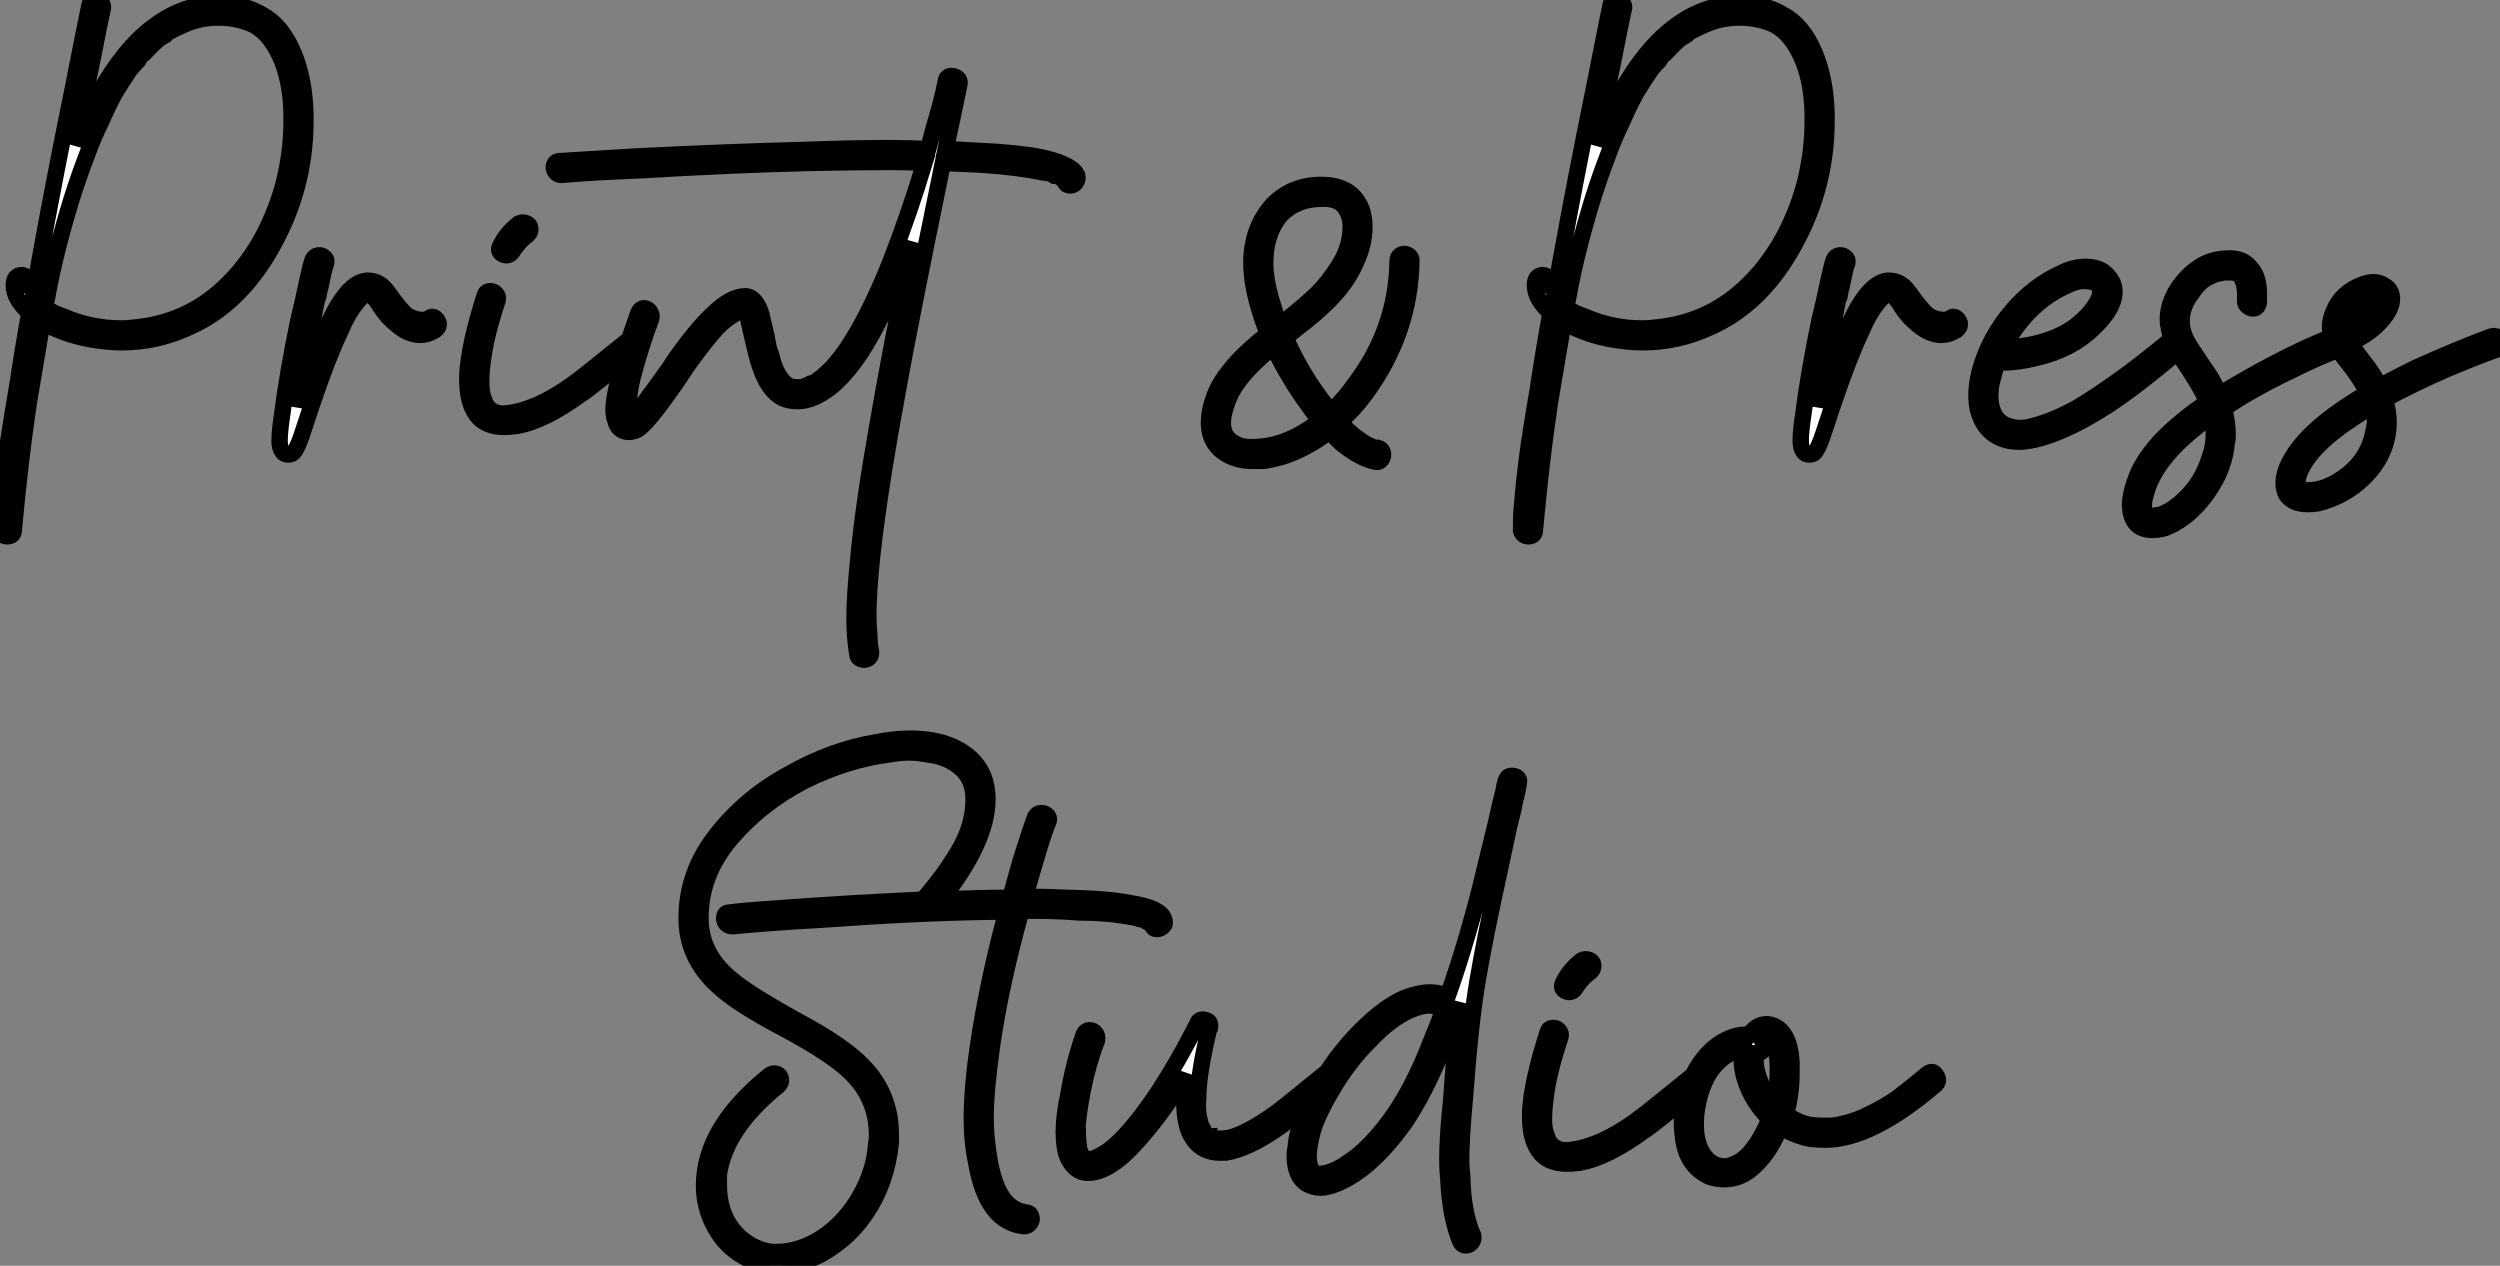<?xml version="1.0" standalone="no"?>
<svg xmlns="http://www.w3.org/2000/svg" viewBox="-1 5.563 152.191 77.057"><rect x="-1" y="5.563" width="152.191" height="77.057" fill="#808080" stroke="none"/><path d="M5.43-26.99L5.43-26.99Q5.49-27.44 5.88-27.38L5.88-27.38Q6.05-27.38 6.16-27.24Q6.27-27.10 6.27-26.94L6.27-26.94Q5.99-25.65 5.60-23.63L5.60-23.63Q5.04-21 4.59-18.54L4.59-18.54Q5.88-21.95 7.56-24.02L7.56-24.02Q8.46-25.14 9.41-25.82L9.41-25.82Q11.20-27.16 13.38-27.16L13.38-27.16Q14.84-27.16 15.96-26.49L15.96-26.49Q17.14-25.87 17.86-24.19L17.86-24.19Q18.54-22.57 18.59-20.50L18.59-20.50Q18.59-20.22 18.59-19.99L18.59-19.99Q18.59-15.74 16.35-11.98L16.35-11.98Q14.45-8.79 11.59-7.50L11.59-7.50Q9.58-6.55 7.39-6.55L7.39-6.55Q6.89-6.55 6.38-6.61L6.38-6.61Q4.20-6.83 2.58-7.78L2.58-7.78Q2.13-5.10 1.74-2.80L1.74-2.80Q1.23 0.62 0.84 4.87L0.84 4.87Q0.84 5.26 0.45 5.26L0.45 5.26Q0.28 5.26 0.17 5.18Q0.06 5.10 0 4.93L0 4.93Q0 4.87 0 4.82L0 4.82Q0 4.65 0 4.42L0 4.42Q0 3.86 0.11 2.80L0.11 2.80Q0.22 1.46 0.50-0.50L0.50-0.50Q0.73-2.02 1.01-3.64L1.01-3.64Q1.40-6.22 1.79-8.34L1.79-8.34Q0.84-9.18 0.84-10.02L0.84-10.02Q0.84-10.64 1.34-10.64L1.34-10.64Q1.74-10.58 1.68-10.19L1.68-10.19Q1.68-10.14 1.68-10.02L1.68-10.02Q1.68-9.97 1.68-9.91L1.68-9.91Q1.68-9.86 1.68-9.86L1.68-9.86Q1.74-9.74 1.79-9.63L1.79-9.63Q1.85-9.58 1.85-9.52L1.85-9.52L1.85-9.58Q1.90-9.46 1.96-9.41L1.96-9.41Q1.96-9.41 2.02-9.35L2.02-9.35Q2.02-9.52 2.07-9.74L2.07-9.74Q2.24-10.53 2.41-11.54L2.41-11.54Q3.30-16.46 4.48-22.23L4.48-22.23Q5.04-25.09 5.43-26.99ZM8.68-24.08L8.68-24.08Q8.62-24.02 8.57-23.97L8.57-23.97Q8.46-23.80 8.40-23.69L8.40-23.69Q8.12-23.41 7.90-23.13L7.90-23.13Q7.45-22.46 7-21.73L7-21.73Q6.55-20.89 6.16-19.99L6.16-19.99Q5.66-18.98 5.26-17.86L5.26-17.86Q4.31-15.40 3.53-12.32L3.53-12.32Q3.14-10.81 2.86-9.24L2.86-9.24Q2.80-8.96 2.74-8.68L2.74-8.68Q3.19-8.34 3.86-8.12L3.86-8.12Q5.54-7.39 7.39-7.39L7.39-7.39Q7.78-7.39 8.23-7.45L8.23-7.45Q11.09-7.73 13.22-9.52L13.22-9.52Q16.07-11.93 17.25-16.13L17.25-16.13Q17.75-18.09 17.75-19.99L17.75-19.99Q17.75-20.22 17.75-20.50L17.75-20.50Q17.70-22.57 17.02-24.02L17.02-24.02Q16.30-25.54 15.18-25.98L15.18-25.98Q14.28-26.32 13.30-26.32Q12.32-26.32 11.42-25.98L11.42-25.98Q10.75-25.70 10.25-25.42L10.25-25.42L10.19-25.37Q10.14-25.31 10.08-25.26L10.08-25.26Q9.86-25.14 9.63-24.98L9.63-24.98Q9.18-24.58 8.79-24.14L8.79-24.14Q8.74-24.08 8.68-24.08ZM19.04-11.59L19.04-11.59Q19.15-11.82 19.38-11.84Q19.60-11.87 19.77-11.70Q19.94-11.54 19.82-11.26L19.82-11.26Q19.71-10.98 19.49-9.86L19.49-9.86Q19.43-9.74 19.43-9.63L19.43-9.63Q19.38-9.46 19.38-9.35L19.38-9.35Q19.26-9.07 19.21-8.74L19.21-8.74Q19.10-8.06 18.93-7.34L18.93-7.34Q18.37-4.48 18.09-2.58L18.09-2.58Q18.14-2.86 18.26-3.14L18.26-3.14Q18.48-3.86 18.65-4.26L18.65-4.26Q19.66-7.22 20.50-8.68L20.50-8.68Q21.45-10.30 22.40-10.30L22.40-10.30Q22.74-10.30 23.04-10.14Q23.35-9.97 23.63-9.58L23.63-9.58Q24.42-8.46 24.81-8.18L24.81-8.18Q25.09-8.01 25.37-7.95L25.37-7.95Q25.82-7.84 26.10-8.01L26.10-8.01Q26.32-8.18 26.52-8.01Q26.71-7.84 26.71-7.64Q26.71-7.45 26.49-7.28L26.49-7.28Q26.04-7 25.59-7L25.59-7Q24.86-7 24.14-7.62L24.14-7.62Q23.58-8.06 23.18-8.68L23.18-8.68Q22.74-9.41 22.46-9.46L22.46-9.46Q22.12-9.52 21.67-8.90L21.67-8.90Q21.17-8.29 20.72-7.22L20.72-7.22Q19.99-5.71 18.98-2.74L18.98-2.74Q18.48-1.23 18.37-0.90L18.37-0.90Q18.09-0.06 17.86 0.17L17.86 0.17Q17.75 0.28 17.53 0.28Q17.30 0.28 17.19 0.11L17.19 0.11Q17.02-0.11 17.02-0.56L17.02-0.56Q17.02-1.12 17.19-2.24L17.19-2.24Q17.47-4.48 18.14-7.78L18.14-7.78Q18.48-9.18 18.70-10.25L18.70-10.25Q18.93-11.31 19.04-11.59ZM38.42-6.83L38.42-6.83Q38.58-7 38.81-6.92Q39.03-6.83 39.06-6.61Q39.09-6.38 38.92-6.22L38.92-6.22Q35.90-3.70 35.34-3.36L35.34-3.36Q33.10-1.74 31.47-1.46L31.47-1.46Q31.02-1.40 30.69-1.40L30.69-1.40Q29.51-1.40 28.98-2.16Q28.45-2.91 28.45-4.26L28.45-4.26Q28.45-4.42 28.45-4.59L28.45-4.59Q28.56-6.44 29.51-9.41L29.51-9.41Q29.57-9.63 29.79-9.66Q30.02-9.69 30.18-9.52Q30.35-9.35 30.30-9.13L30.30-9.13Q29.57-6.94 29.40-5.49L29.40-5.49Q29.29-4.70 29.29-4.14L29.29-4.14Q29.29-3.47 29.46-3.08L29.46-3.08Q29.51-2.91 29.57-2.80L29.57-2.80Q29.57-2.74 29.62-2.69L29.62-2.69Q29.74-2.58 29.79-2.52L29.79-2.52Q29.90-2.41 29.90-2.41L29.90-2.41Q30.13-2.30 30.30-2.24L30.30-2.24Q30.63-2.18 30.97-2.24L30.97-2.24Q32.70-2.46 34.83-3.98L34.83-3.98Q35.39-4.37 38.42-6.83ZM31.25-12.15L31.25-12.15Q31.02-11.76 30.69-11.87L30.69-11.87Q30.24-12.04 30.46-12.43L30.46-12.43Q30.80-13.16 31.58-13.78L31.58-13.78Q31.81-13.89 32.03-13.80Q32.26-13.72 32.28-13.50Q32.31-13.27 32.14-13.10L32.14-13.10Q31.70-12.77 31.42-12.38L31.42-12.38Q31.30-12.26 31.25-12.15ZM39.65-8.01L39.65-8.01Q38.98-6.22 38.53-4.48L38.53-4.48Q38.36-3.81 38.30-3.25L38.30-3.25Q38.25-2.97 38.25-2.69L38.25-2.69Q38.19-2.46 38.25-2.24L38.25-2.24Q38.25-2.18 38.25-2.07L38.25-2.07Q38.25-2.02 38.25-1.96L38.25-1.96Q38.30-1.96 38.30-1.96L38.30-1.96Q38.36-1.96 38.42-2.02L38.42-2.02Q38.47-2.02 38.53-2.13L38.53-2.13L38.58-2.13Q38.58-2.13 38.64-2.18L38.64-2.18Q38.81-2.35 38.98-2.58L38.98-2.58Q39.26-2.91 39.70-3.53L39.70-3.53Q39.87-3.75 40.07-4.03Q40.26-4.31 40.43-4.54Q40.60-4.76 40.77-5.01Q40.94-5.26 41.10-5.52Q41.27-5.77 41.44-5.99L41.44-5.99Q42.50-7.45 43.34-8.23L43.34-8.23Q44.41-9.30 45.30-9.35L45.30-9.35Q45.30-9.35 45.36-9.35L45.36-9.35Q46.03-9.35 46.37-8.18L46.37-8.18Q46.42-7.90 46.51-7.56Q46.59-7.22 46.65-6.97Q46.70-6.72 46.76-6.38Q46.82-6.05 46.93-5.82L46.93-5.82Q47.10-5.10 47.32-4.70L47.32-4.70Q47.43-4.48 47.60-4.26L47.60-4.26Q47.66-4.20 47.77-4.09L47.77-4.09Q47.77-4.09 47.82-4.03L47.82-4.03Q48.05-3.86 48.33-3.81L48.33-3.81Q48.44-3.81 48.72-3.81L48.72-3.81Q48.83-3.81 48.94-3.86L48.94-3.86Q49.17-3.92 49.34-4.03L49.34-4.03L49.45-4.03Q49.50-4.09 49.62-4.14L49.62-4.14Q49.78-4.26 50.01-4.42L50.01-4.42Q50.29-4.65 50.62-4.98L50.62-4.98Q51.30-5.71 51.91-6.72L51.91-6.72Q53.09-8.62 54.26-11.59L54.26-11.59Q55.33-14.34 56.28-17.47L56.28-17.47Q55.33-17.53 54.26-17.53L54.26-17.53Q52.30-17.53 49.34-17.47L49.34-17.47Q44.63-17.36 38.98-17.02L38.98-17.02Q36.12-16.91 34.16-16.74L34.16-16.74Q33.94-16.74 33.80-16.94Q33.66-17.14 33.74-17.36Q33.82-17.58 34.10-17.58L34.10-17.58Q35.95-17.70 38.70-17.86L38.70-17.86Q44.24-18.14 49-18.26L49-18.26Q51.97-18.37 54.04-18.37L54.04-18.37Q55.33-18.37 56.50-18.31L56.50-18.31Q56.84-19.60 57.23-20.94L57.23-20.94Q57.46-21.84 57.57-22.40L57.57-22.40Q57.62-22.85 58.07-22.74L58.07-22.74Q58.46-22.62 58.41-22.29L58.41-22.29Q58.07-20.61 57.57-18.31L57.57-18.31Q58.63-18.26 59.64-18.20L59.64-18.20Q61.99-18.09 63.39-17.81L63.39-17.81Q64.96-17.47 65.46-16.91L65.46-16.91Q65.52-16.80 65.58-16.69L65.58-16.69Q65.63-16.46 65.49-16.27Q65.35-16.07 65.10-16.10Q64.85-16.13 64.79-16.41L64.79-16.41Q64.79-16.41 64.74-16.46L64.74-16.46Q64.68-16.46 64.62-16.52L64.62-16.52Q64.57-16.58 64.46-16.63L64.46-16.63Q64.34-16.69 64.23-16.69L64.23-16.69Q64.18-16.74 64.12-16.74L64.12-16.74L64.06-16.80Q63.78-16.86 63.39-16.91L63.39-16.91Q62.10-17.19 59.81-17.36L59.81-17.36Q58.63-17.42 57.40-17.47L57.40-17.47Q55.38-7.67 54.60-3.30L54.60-3.30Q53.70 1.57 53.26 5.04L53.26 5.04Q52.86 8.18 52.86 10.14L52.86 10.14Q52.86 10.75 52.92 11.26L52.92 11.26Q52.92 11.82 53.03 12.32L53.03 12.32Q53.03 12.60 52.84 12.71Q52.64 12.82 52.42 12.74Q52.19 12.66 52.19 12.43L52.19 12.43Q52.02 11.42 52.02 10.25L52.02 10.25Q52.02 8.90 52.25 6.66L52.25 6.66Q52.53 3.53 53.37-1.23L53.37-1.23Q54.15-5.82 55.55-12.66L55.55-12.66Q55.22-11.70 54.82-10.75L54.82-10.75Q53.65-7.84 52.42-5.94L52.42-5.94Q51.02-3.81 49.56-3.19L49.56-3.19Q49.06-2.97 48.55-2.97L48.55-2.97Q48.05-2.97 47.66-3.14L47.66-3.14Q46.76-3.58 46.26-5.10L46.26-5.10Q46.09-5.54 45.64-7.56L45.64-7.56Q45.53-8.12 45.42-8.40L45.42-8.40Q45.36-8.46 45.36-8.51L45.36-8.51L45.30-8.51Q45.19-8.51 45.08-8.46L45.08-8.46Q45.08-8.46 45.05-8.43Q45.02-8.40 44.97-8.40L44.97-8.40Q44.80-8.34 44.58-8.18L44.58-8.18Q44.18-7.95 43.68-7.45L43.68-7.45Q42.95-6.66 41.83-5.10L41.83-5.10Q41.66-4.82 41.08-3.98Q40.49-3.14 40.15-2.69L40.15-2.69Q39.26-1.51 38.81-1.23L38.81-1.23Q38.36-1.01 37.97-1.15Q37.58-1.29 37.46-1.79L37.46-1.79Q37.35-2.07 37.35-2.46L37.35-2.46Q37.35-2.97 37.58-3.98L37.58-3.98Q37.97-5.88 38.86-8.34L38.86-8.34Q38.98-8.62 39.20-8.62Q39.42-8.62 39.56-8.43Q39.70-8.23 39.65-8.01Z" fill="white" stroke="black" transform="translate(0 0) scale(1 1) translate(-1 32.95)"/><path d="M11.54 0.67L11.54 0.67Q10.64 0.50 9.52-0.39L9.52-0.39Q9.13-0.73 8.74-1.18L8.74-1.18Q6.78 0.34 4.70 0.62L4.70 0.62Q4.37 0.62 4.09 0.62L4.09 0.62Q2.80 0.62 2.02-0.11L2.02-0.11Q1.40-0.73 1.40-1.68L1.40-1.68Q1.40-2.46 1.74-3.36L1.74-3.36Q2.41-5.10 4.98-7.11L4.98-7.11Q4.65-7.95 4.42-8.74L4.42-8.74Q3.98-10.25 3.98-11.42L3.98-11.42Q3.98-13.44 5.15-14.84L5.15-14.84Q6.33-16.18 8.23-16.18L8.23-16.18Q10.14-16.18 10.70-14.67L10.70-14.67Q10.86-14.17 10.86-13.61L10.86-13.61Q10.86-12.43 10.19-11.14L10.19-11.14Q9.58-9.86 8.06-8.51L8.06-8.51Q7.50-8.01 6.05-6.89L6.05-6.89Q7.06-4.59 8.62-2.63L8.62-2.63Q8.74-2.52 8.79-2.35L8.79-2.35Q9.63-3.14 10.30-4.09L10.30-4.09Q12.82-7.45 12.88-11.54L12.88-11.54Q12.88-11.93 13.27-11.98L13.27-11.98Q13.44-11.98 13.58-11.87Q13.72-11.76 13.72-11.59L13.72-11.59Q13.66-7.22 10.98-3.53L10.98-3.53Q10.25-2.52 9.35-1.74L9.35-1.74Q9.80-1.29 10.25-0.90L10.25-0.90Q10.64-0.62 10.98-0.39L10.98-0.39Q11.14-0.34 11.37-0.22L11.37-0.22Q11.48-0.17 11.70-0.17L11.70-0.17Q11.93-0.11 11.98 0.11Q12.04 0.34 11.90 0.53Q11.76 0.73 11.54 0.67ZM5.71-7.67L5.71-7.67Q5.99-7.90 6.22-8.06L6.22-8.06Q7.28-8.90 7.95-9.55Q8.62-10.19 9.30-11.26Q9.97-12.32 10.02-13.44L10.02-13.44Q10.08-14.22 9.69-14.78L9.69-14.78Q9.30-15.34 8.40-15.34L8.40-15.34Q8.34-15.34 8.29-15.34L8.29-15.34Q6.72-15.34 5.77-14.34L5.77-14.34Q4.82-13.22 4.82-11.42L4.82-11.42Q4.82-10.25 5.38-8.57L5.38-8.57Q5.49-8.12 5.71-7.67ZM5.32-6.33L5.32-6.33Q3.86-5.15 3.14-4.14L3.14-4.14Q2.69-3.53 2.46-2.80L2.46-2.80Q2.13-1.85 2.30-1.23L2.30-1.23Q2.46-0.67 3.08-0.39L3.08-0.39Q3.53-0.17 4.20-0.22L4.20-0.22Q6.22-0.28 8.18-1.85L8.18-1.85Q7.84-2.18 7.50-2.69L7.50-2.69Q6.22-4.42 5.32-6.33Z" fill="white" stroke="black" transform="translate(72 0) scale(1 1) translate(-0.8 33)"/><path d="M5.43-26.99L5.43-26.99Q5.49-27.44 5.88-27.38L5.88-27.38Q6.05-27.38 6.16-27.24Q6.27-27.10 6.27-26.94L6.27-26.94Q5.99-25.65 5.60-23.63L5.60-23.63Q5.04-21 4.59-18.54L4.59-18.54Q5.88-21.95 7.56-24.02L7.56-24.02Q8.46-25.14 9.41-25.82L9.41-25.82Q11.20-27.16 13.38-27.16L13.38-27.16Q14.84-27.16 15.96-26.49L15.96-26.49Q17.14-25.87 17.86-24.19L17.86-24.19Q18.54-22.57 18.59-20.50L18.59-20.50Q18.59-20.22 18.59-19.99L18.59-19.99Q18.59-15.74 16.35-11.98L16.35-11.98Q14.45-8.79 11.59-7.50L11.59-7.50Q9.58-6.55 7.39-6.55L7.39-6.55Q6.89-6.55 6.38-6.61L6.38-6.61Q4.20-6.83 2.58-7.78L2.58-7.78Q2.13-5.10 1.74-2.80L1.74-2.80Q1.23 0.62 0.84 4.87L0.84 4.87Q0.84 5.26 0.45 5.26L0.45 5.26Q0.28 5.26 0.17 5.18Q0.06 5.10 0 4.93L0 4.93Q0 4.87 0 4.82L0 4.82Q0 4.65 0 4.42L0 4.42Q0 3.86 0.11 2.80L0.11 2.80Q0.22 1.46 0.50-0.50L0.50-0.50Q0.73-2.02 1.01-3.64L1.01-3.64Q1.40-6.22 1.79-8.34L1.79-8.34Q0.84-9.18 0.84-10.02L0.84-10.02Q0.84-10.64 1.34-10.64L1.34-10.64Q1.74-10.58 1.68-10.19L1.68-10.19Q1.68-10.14 1.68-10.02L1.68-10.02Q1.68-9.97 1.68-9.91L1.68-9.91Q1.68-9.86 1.68-9.86L1.68-9.86Q1.74-9.74 1.79-9.63L1.79-9.63Q1.85-9.58 1.85-9.52L1.85-9.52L1.85-9.58Q1.90-9.46 1.96-9.41L1.96-9.41Q1.96-9.41 2.02-9.35L2.02-9.35Q2.02-9.52 2.07-9.74L2.07-9.74Q2.24-10.53 2.41-11.54L2.41-11.54Q3.30-16.46 4.48-22.23L4.48-22.23Q5.04-25.09 5.43-26.99ZM8.68-24.08L8.68-24.08Q8.62-24.02 8.57-23.97L8.57-23.97Q8.46-23.80 8.40-23.69L8.40-23.69Q8.12-23.41 7.90-23.13L7.90-23.13Q7.45-22.46 7-21.73L7-21.73Q6.55-20.89 6.16-19.99L6.16-19.99Q5.66-18.98 5.26-17.86L5.26-17.86Q4.31-15.40 3.53-12.32L3.53-12.32Q3.14-10.81 2.86-9.24L2.86-9.24Q2.80-8.96 2.74-8.68L2.74-8.68Q3.19-8.34 3.86-8.12L3.86-8.12Q5.54-7.39 7.39-7.39L7.39-7.39Q7.78-7.39 8.23-7.45L8.23-7.45Q11.09-7.73 13.22-9.52L13.22-9.52Q16.07-11.93 17.25-16.13L17.25-16.13Q17.75-18.09 17.75-19.99L17.75-19.99Q17.75-20.22 17.75-20.50L17.75-20.50Q17.70-22.57 17.02-24.02L17.02-24.02Q16.30-25.54 15.18-25.98L15.18-25.98Q14.28-26.32 13.30-26.32Q12.32-26.32 11.42-25.98L11.42-25.98Q10.75-25.70 10.25-25.42L10.25-25.42L10.19-25.37Q10.14-25.31 10.08-25.26L10.08-25.26Q9.86-25.14 9.63-24.98L9.63-24.98Q9.18-24.58 8.79-24.14L8.79-24.14Q8.74-24.08 8.68-24.08ZM19.04-11.59L19.04-11.59Q19.15-11.82 19.38-11.84Q19.60-11.87 19.77-11.70Q19.94-11.54 19.82-11.26L19.82-11.26Q19.71-10.98 19.49-9.86L19.49-9.86Q19.43-9.74 19.43-9.63L19.43-9.63Q19.38-9.46 19.38-9.35L19.38-9.35Q19.26-9.07 19.21-8.74L19.21-8.74Q19.10-8.06 18.93-7.34L18.93-7.34Q18.37-4.48 18.09-2.58L18.09-2.58Q18.14-2.86 18.26-3.14L18.26-3.14Q18.48-3.86 18.65-4.26L18.65-4.26Q19.66-7.22 20.50-8.68L20.50-8.68Q21.45-10.30 22.40-10.30L22.40-10.30Q22.74-10.30 23.04-10.14Q23.35-9.97 23.63-9.58L23.63-9.58Q24.42-8.46 24.81-8.18L24.81-8.18Q25.09-8.01 25.37-7.95L25.37-7.95Q25.82-7.84 26.10-8.01L26.10-8.01Q26.32-8.18 26.52-8.01Q26.71-7.84 26.71-7.64Q26.71-7.45 26.49-7.28L26.49-7.28Q26.04-7 25.59-7L25.59-7Q24.86-7 24.14-7.62L24.14-7.62Q23.58-8.06 23.18-8.68L23.18-8.68Q22.74-9.41 22.46-9.46L22.46-9.46Q22.12-9.52 21.67-8.90L21.67-8.90Q21.17-8.29 20.72-7.22L20.72-7.22Q19.99-5.71 18.98-2.74L18.98-2.74Q18.48-1.23 18.37-0.90L18.37-0.90Q18.09-0.06 17.86 0.17L17.86 0.17Q17.75 0.28 17.53 0.28Q17.30 0.28 17.19 0.11L17.19 0.11Q17.02-0.11 17.02-0.56L17.02-0.56Q17.02-1.12 17.19-2.24L17.19-2.24Q17.47-4.48 18.14-7.78L18.14-7.78Q18.48-9.18 18.70-10.25L18.70-10.25Q18.93-11.31 19.04-11.59ZM29.01-5.38L29.01-5.38Q28.84-4.87 28.73-4.42L28.73-4.42Q28.56-3.86 28.56-3.30L28.56-3.30Q28.56-2.13 29.29-1.62L29.29-1.62Q29.68-1.40 30.16-1.34Q30.63-1.29 31.19-1.46L31.19-1.46Q32.31-1.74 33.77-2.52L33.77-2.52Q35-3.25 36.40-4.26L36.40-4.26Q37.52-5.04 39.70-6.83L39.70-6.83Q39.87-7 40.10-6.92Q40.32-6.83 40.35-6.61Q40.38-6.38 40.21-6.22L40.21-6.22Q40.21-6.22 39.87-5.88L39.87-5.88Q37.63-3.98 35.78-2.74L35.78-2.74Q34.22-1.74 33.04-1.23L33.04-1.23Q31.53-0.56 30.41-0.50L30.41-0.50Q30.35-0.50 30.30-0.50L30.30-0.50Q29.06-0.50 28.34-1.34L28.34-1.34Q27.72-2.13 27.72-3.30L27.72-3.30Q27.72-4.03 27.94-4.87L27.94-4.87Q28.50-6.83 29.85-8.43Q31.19-10.02 32.98-10.81L32.98-10.81Q33.66-11.14 34.38-11.14L34.38-11.14Q35.34-11.14 35.78-10.53L35.78-10.53Q36.12-10.14 36.12-9.63L36.12-9.63Q36.12-8.62 34.89-7.45L34.89-7.45Q33.54-6.10 31.36-5.60L31.36-5.60Q30.24-5.32 29.29-5.32L29.29-5.32Q29.12-5.32 29.01-5.38ZM29.34-6.16L29.34-6.16L29.46-6.22Q29.62-6.22 29.68-6.22L29.68-6.22Q30.30-6.27 30.91-6.38L30.91-6.38Q32.65-6.72 33.77-7.56L33.77-7.56Q34.61-8.23 35-8.90L35-8.90Q35.22-9.24 35.25-9.49Q35.28-9.74 35.22-9.86L35.22-9.86Q35.06-10.19 34.66-10.25L34.66-10.25Q34.10-10.36 33.54-10.14L33.54-10.14Q30.86-9.07 29.34-6.16ZM44.07-9.07L44.07-9.07Q44.13-10.02 43.85-10.47L43.85-10.47Q43.68-10.81 43.18-10.81L43.18-10.81L43.12-10.86Q43.12-10.86 43.01-10.81L43.01-10.81Q42.90-10.81 42.78-10.81L42.78-10.81Q42.56-10.75 42.28-10.70L42.28-10.70Q41.83-10.53 41.50-10.30L41.50-10.30Q41.16-10.02 40.82-9.52L40.82-9.52Q40.21-8.74 40.21-7.84L40.21-7.84Q40.21-7.06 40.77-6.22L40.77-6.22Q41.78-4.70 41.94-4.48L41.94-4.48Q42.28-3.92 42.50-3.36L42.50-3.36Q43.29-3.86 44.30-4.42L44.30-4.42Q46.98-5.94 49.34-6.89L49.34-6.89Q49.11-7.62 49.45-8.40L49.45-8.40Q49.90-9.58 51.24-10.08L51.24-10.08Q52.02-10.36 52.53-10.02L52.53-10.02Q53.14-9.69 52.98-8.90L52.98-8.90Q52.81-8.23 52.02-7.50L52.02-7.50Q51.41-6.94 50.46-6.50L50.46-6.50Q50.68-6.16 51.07-5.66Q51.46-5.15 51.63-4.93L51.63-4.93Q52.02-4.37 52.25-3.86L52.25-3.86Q53.20-4.37 54.43-4.98L54.43-4.98Q56.90-6.10 59.02-6.89L59.02-6.89Q59.53-7.06 59.58-6.50L59.58-6.50Q59.64-6.22 59.36-6.10L59.36-6.10Q58.13-5.66 56.39-4.93L56.39-4.93Q54.21-3.98 52.58-3.08L52.58-3.08Q52.81-2.35 52.81-1.68L52.81-1.68Q52.81-1.34 52.75-0.95L52.75-0.95Q52.47 0.73 50.96 2.02L50.96 2.02Q49.90 2.91 48.50 3.25L48.50 3.25Q48.22 3.30 47.88 3.30L47.88 3.30Q46.98 3.30 46.59 2.74L46.59 2.74Q46.42 2.41 46.42 2.02L46.42 2.02Q46.42 1.29 46.98 0.39L46.98 0.39Q47.60-0.62 48.89-1.68L48.89-1.68Q50.01-2.58 51.52-3.47L51.52-3.47Q51.24-4.09 50.62-4.93L50.62-4.93Q50.57-4.98 50.23-5.43Q49.90-5.88 49.73-6.10L49.73-6.10Q49.67-6.10 49.67-6.10L49.67-6.10Q49.62-6.05 49.62-6.05L49.62-6.05Q48.44-5.60 46.87-4.82L46.87-4.82Q44.52-3.70 42.78-2.52L42.78-2.52Q43.01-1.74 43.01-0.90L43.01-0.90Q43.01-0.62 42.95-0.39L42.95-0.39Q42.78 1.46 41.38 3.14L41.38 3.14Q40.38 4.31 39.20 4.76L39.20 4.76Q38.81 4.87 38.42 4.87L38.42 4.87Q37.63 4.87 37.30 4.31L37.30 4.31Q37.07 3.92 37.07 3.36L37.07 3.36Q37.07 2.63 37.52 1.51L37.52 1.51Q37.97 0.45 39.09-0.73L39.09-0.73Q40.21-1.85 41.78-2.91L41.78-2.91Q41.61-3.30 41.38-3.70L41.38-3.70Q41.05-4.31 40.26-5.49L40.26-5.49Q39.54-6.61 39.42-7.50L39.42-7.50Q39.37-7.67 39.37-7.90L39.37-7.90Q39.37-9.30 40.54-10.53L40.54-10.53Q41.61-11.65 43.06-11.65L43.06-11.65Q43.96-11.70 44.46-11.03L44.46-11.03Q44.91-10.53 44.91-9.46L44.91-9.46Q44.91-9.24 44.91-8.96L44.91-8.96Q44.86-8.68 44.66-8.62Q44.46-8.57 44.27-8.71Q44.07-8.85 44.07-9.07ZM47.43 2.35L47.43 2.35Q47.49 2.41 47.60 2.46L47.60 2.46Q47.77 2.46 48.05 2.46L48.05 2.46Q49.11 2.41 50.29 1.51L50.29 1.51Q51.63 0.45 51.91-1.23L51.91-1.23Q52.08-1.90 51.86-2.69L51.86-2.69Q51.30-2.35 50.79-2.02L50.79-2.02Q49.39-1.12 48.50-0.22L48.50-0.22Q47.38 0.95 47.26 1.90L47.26 1.90L47.26 1.96Q47.26 2.02 47.26 2.07L47.26 2.07Q47.26 2.24 47.43 2.35ZM52.08-9.35L52.08-9.35Q52.02-9.35 51.97-9.35L51.97-9.35Q51.91-9.35 51.74-9.35L51.74-9.35Q51.46-9.30 51.02-9.02L51.02-9.02Q50.46-8.62 50.23-8.12L50.23-8.12Q50.01-7.73 50.12-7.22L50.12-7.22Q51.63-8.01 52.08-8.85L52.08-8.85L52.14-9.02Q52.14-9.07 52.14-9.18L52.14-9.18Q52.14-9.18 52.14-9.24L52.14-9.24Q52.14-9.30 52.08-9.35ZM42.06-2.02L42.06-2.02Q41.78-1.85 41.50-1.68L41.50-1.68Q38.53 0.56 38.02 2.74L38.02 2.74Q37.91 3.08 37.91 3.36L37.91 3.36Q37.91 3.98 38.36 4.03L38.36 4.03Q38.42 4.03 38.47 4.03L38.47 4.03Q38.58 4.03 38.70 3.98L38.70 3.98Q38.75 3.98 38.75 3.98L38.75 3.98Q38.81 3.98 38.86 3.98L38.86 3.98Q38.98 3.92 39.14 3.86L39.14 3.86Q39.65 3.64 40.21 3.14L40.21 3.14Q41.44 2.07 41.94 0.39L41.94 0.39Q42.17-0.22 42.17-0.95L42.17-0.95Q42.17-1.46 42.06-2.02Z" fill="white" stroke="black" transform="translate(92.6 0) scale(1 1) translate(-1 32.95)"/><path d="M21.22-22.51L21.22-22.51Q21.34-22.74 21.59-22.74Q21.84-22.74 21.98-22.57Q22.12-22.40 22.01-22.18L22.01-22.18Q21.78-21.67 21.28-19.99L21.28-19.99Q20.94-18.87 20.61-17.64L20.61-17.64Q20.66-17.64 20.72-17.64L20.72-17.64Q21.95-17.64 23.13-17.58L23.13-17.58Q25.70-17.53 27.05-17.25L27.05-17.25Q28.84-16.97 29.06-16.30L29.06-16.30Q29.18-16.02 29.01-15.85Q28.84-15.68 28.62-15.68Q28.39-15.68 28.34-15.90L28.34-15.90Q28.28-15.96 28.22-16.02L28.22-16.02Q28.11-16.07 28-16.13L28-16.13Q27.94-16.18 27.83-16.24L27.83-16.24Q27.50-16.30 27.16-16.41L27.16-16.41Q26.99-16.41 26.82-16.46L26.82-16.46Q26.38-16.52 25.98-16.58L25.98-16.58Q25.03-16.69 23.91-16.69L23.91-16.69Q22.57-16.80 20.94-16.80L20.94-16.80Q20.66-16.80 20.33-16.74L20.33-16.74Q20.33-16.63 20.33-16.63L20.33-16.63Q19.10-12.15 18.59-8.57L18.59-8.57Q18.20-5.82 18.20-4.20L18.20-4.20Q18.20-3.30 18.31-2.52L18.31-2.52Q18.54-0.39 19.21 0.62L19.21 0.62Q19.49 1.06 19.88 1.29L19.88 1.29Q20.22 1.51 20.61 1.57L20.61 1.57Q20.89 1.57 20.97 1.79Q21.06 2.02 20.92 2.21Q20.78 2.41 20.55 2.41L20.55 2.41Q18.26 2.18 17.64-1.40L17.64-1.40Q17.36-2.69 17.36-4.14L17.36-4.14Q17.36-5.54 17.58-7.39L17.58-7.39Q18.09-11.48 19.32-16.18L19.32-16.18Q19.43-16.46 19.49-16.74L19.49-16.74Q19.21-16.74 18.82-16.74L18.82-16.74Q14.28-16.69 8.06-16.24L8.06-16.24Q4.98-16.07 2.80-15.85L2.80-15.85Q2.52-15.85 2.38-16.04Q2.24-16.24 2.30-16.46Q2.35-16.69 2.63-16.69L2.63-16.69Q3.02-16.74 3.70-16.80L3.70-16.80Q8.01-17.14 12.21-17.36L12.21-17.36Q13.44-17.42 14.39-17.47L14.39-17.47Q14.45-17.47 14.45-17.53L14.45-17.53Q15.18-18.42 15.54-18.90Q15.90-19.38 16.44-20.24Q16.97-21.11 17.22-21.92Q17.47-22.74 17.47-23.58L17.47-23.58Q17.47-25.03 16.30-25.76L16.30-25.76Q15.62-26.21 14.62-26.32L14.62-26.32Q14.06-26.43 13.52-26.43Q12.99-26.43 12.38-26.32L12.38-26.32Q9.74-25.98 7.17-24.70L7.17-24.70Q4.48-23.30 2.66-21.14Q0.84-18.98 0.84-16.35L0.84-16.35Q0.84-14.22 2.63-12.71L2.63-12.71Q3.64-11.82 6.66-10.14L6.66-10.14Q9.52-8.62 10.70-7.39L10.70-7.39Q12.43-5.66 12.43-3.14L12.43-3.14Q12.43-2.91 12.43-2.69L12.43-2.69Q12.32-1.51 11.93-0.39Q11.54 0.73 10.84 1.74Q10.14 2.74 9.24 3.42L9.24 3.42Q7.45 4.82 5.54 4.82L5.54 4.82Q4.42 4.82 3.47 4.26L3.47 4.26Q2.35 3.64 1.71 2.46Q1.06 1.29 1.06-0.06L1.06-0.06Q1.06-3.58 5.04-6.78L5.04-6.78Q5.26-6.94 5.49-6.86Q5.71-6.78 5.74-6.55Q5.77-6.33 5.60-6.16L5.60-6.16Q2.35-3.53 1.96-0.73L1.96-0.73Q1.96-0.39 1.96-0.11L1.96-0.11Q1.96 1.90 3.25 3.08L3.25 3.08Q4.14 3.86 5.21 3.98L5.21 3.98Q5.38 3.98 5.49 3.98L5.49 3.98Q6.83 3.98 8.18 3.14L8.18 3.14Q9.58 2.24 10.50 0.67Q11.42-0.90 11.54-2.58L11.54-2.58Q11.59-2.86 11.59-3.14L11.59-3.14Q11.59-5.38 9.97-6.94L9.97-6.94Q8.90-8.01 5.99-9.58L5.99-9.58Q3.02-11.14 1.90-12.21L1.90-12.21Q0-13.94 0-16.35L0-16.35Q0-19.10 1.79-21.39Q3.58-23.69 6.27-25.14L6.27-25.14Q8.85-26.60 11.54-27.05L11.54-27.05Q12.66-27.27 13.61-27.27L13.61-27.27Q15.06-27.27 16.13-26.82L16.13-26.82Q18.31-25.87 18.31-23.58L18.31-23.58Q18.31-21 15.51-17.47L15.51-17.47Q17.81-17.58 19.71-17.58L19.71-17.58Q20.05-18.87 20.38-19.99L20.38-19.99Q21-21.95 21.22-22.51ZM39.31-6.22L39.31-6.22Q37.02-4.26 36.12-3.64L36.12-3.64Q34.22-2.30 32.82-2.07L32.82-2.07Q32.65-2.07 32.48-2.07L32.48-2.07Q31.42-2.07 30.86-2.86L30.86-2.86Q30.30-3.58 30.30-5.21L30.30-5.21Q30.30-5.99 30.41-6.83L30.41-6.83Q29.01-4.48 27.44-2.74L27.44-2.74Q25.76-0.84 24.42-0.84L24.42-0.84Q23.69-0.84 23.24-1.68L23.24-1.68Q22.96-2.24 22.96-3.36L22.96-3.36Q22.96-4.31 23.24-5.60L23.24-5.60Q23.58-7.62 24.19-9.30L24.19-9.30Q24.30-9.52 24.53-9.52Q24.75-9.52 24.89-9.35Q25.03-9.18 24.98-8.90L24.98-8.90Q24.64-8.06 24.30-6.72L24.30-6.72Q23.91-5.04 23.80-3.75L23.80-3.75Q23.80-3.08 23.86-2.52L23.86-2.52Q23.91-2.07 24.14-1.79L24.14-1.79Q24.19-1.74 24.25-1.74L24.25-1.74Q24.36-1.68 24.47-1.68L24.47-1.68Q24.47-1.68 24.53-1.68L24.53-1.68Q24.58-1.68 24.64-1.68L24.64-1.68Q24.75-1.68 24.86-1.74L24.86-1.74Q24.92-1.79 25.09-1.85L25.09-1.85Q25.31-1.96 25.65-2.18L25.65-2.18Q26.88-3.08 28.56-5.54L28.56-5.54Q29.90-7.56 31.08-9.91L31.08-9.91Q31.19-10.25 31.58-10.14L31.58-10.14Q31.92-10.08 31.86-9.69L31.86-9.69Q31.86-9.69 31.81-9.63L31.81-9.63Q31.14-6.83 31.14-5.38L31.14-5.38Q31.08-4.70 31.19-4.20L31.19-4.20Q31.25-3.98 31.30-3.75L31.30-3.75Q31.36-3.64 31.42-3.53L31.42-3.53Q31.42-3.47 31.47-3.39Q31.53-3.30 31.64-3.19L31.64-3.19Q31.70-3.14 31.72-3.11Q31.75-3.08 31.81-3.08L31.81-3.08Q31.81-3.02 31.81-3.02L31.81-3.02L31.98-2.97Q32.42-2.86 33.04-2.97L33.04-2.97Q34.16-3.25 36.01-4.59L36.01-4.59Q36.68-5.10 38.86-6.89L38.86-6.89Q39.26-7.22 39.48-6.66L39.48-6.66Q39.59-6.38 39.31-6.22ZM47.88 2.97L47.88 2.97Q47.94 3.19 47.80 3.39Q47.66 3.58 47.43 3.58Q47.21 3.58 47.10 3.36L47.10 3.36Q46.48 1.85 46.37-0.45L46.37-0.45Q46.31-1.01 46.31-1.62L46.31-1.62Q46.31-3.08 46.54-5.21L46.54-5.21Q46.76-8.34 46.93-9.74L46.93-9.74Q46.98-10.47 47.10-11.20L47.10-11.20Q46.54-9.58 45.92-8.12L45.92-8.12Q44.91-5.66 43.74-3.92L43.74-3.92Q42.22-1.79 40.71-0.78L40.71-0.78Q39.42 0.06 38.58 0.06L38.58 0.06Q38.14 0.06 37.74-0.17L37.74-0.17Q37.02-0.62 37.02-1.90L37.02-1.90Q37.02-2.13 37.07-2.35L37.07-2.35Q37.18-3.70 37.97-5.21L37.97-5.21Q39.09-7.45 40.66-9.13L40.66-9.13Q42.28-10.86 43.68-11.48L43.68-11.48Q44.58-11.82 45.25-11.82L45.25-11.82Q45.92-11.82 46.31-11.54L46.31-11.54Q47.38-14.56 48.27-18.03L48.27-18.03Q48.61-19.43 49.28-22.18L49.28-22.18Q49.56-23.46 49.73-24.08L49.73-24.08Q49.84-24.75 49.90-24.75L49.90-24.75Q49.95-25.03 50.29-25.00Q50.62-24.98 50.68-24.70L50.68-24.70Q50.68-24.58 50.51-23.80L50.51-23.80Q50.40-23.41 50.34-23.02L50.34-23.02Q50.18-22.40 50.06-21.90L50.06-21.90Q49.73-20.38 49.45-19.04L49.45-19.04Q48.61-15.23 48.16-12.60L48.16-12.60Q47.71-9.97 47.38-5.43L47.38-5.43Q47.15-3.02 47.15-1.57L47.15-1.57Q47.15-1.12 47.21-0.67L47.21-0.67Q47.26 1.62 47.88 2.97ZM46.03-10.64L46.03-10.64Q45.75-11.03 45.19-11.03L45.19-11.03Q44.69-11.03 43.96-10.70L43.96-10.70Q42.84-10.19 41.61-8.90L41.61-8.90Q40.26-7.56 39.26-5.82L39.26-5.82Q38.36-4.31 38.08-3.25L38.08-3.25Q37.91-2.58 37.86-1.96L37.86-1.96Q37.86-0.67 38.64-0.78L38.64-0.78Q39.31-0.84 40.15-1.40L40.15-1.40Q41.66-2.35 43.12-4.48L43.12-4.48Q44.30-6.22 45.25-8.68L45.25-8.68Q45.64-9.63 46.03-10.64ZM61.32-6.83L61.32-6.83Q61.49-7 61.71-6.92Q61.94-6.83 61.96-6.61Q61.99-6.38 61.82-6.22L61.82-6.22Q58.80-3.70 58.24-3.36L58.24-3.36Q56-1.74 54.38-1.46L54.38-1.46Q53.93-1.40 53.59-1.40L53.59-1.40Q52.42-1.40 51.88-2.16Q51.35-2.91 51.35-4.26L51.35-4.26Q51.35-4.42 51.35-4.59L51.35-4.59Q51.46-6.44 52.42-9.41L52.42-9.41Q52.47-9.63 52.70-9.66Q52.92-9.69 53.09-9.52Q53.26-9.35 53.20-9.13L53.20-9.13Q52.47-6.94 52.30-5.49L52.30-5.49Q52.19-4.70 52.19-4.14L52.19-4.14Q52.19-3.47 52.36-3.08L52.36-3.08Q52.42-2.91 52.47-2.80L52.47-2.80Q52.47-2.74 52.53-2.69L52.53-2.69Q52.64-2.58 52.70-2.52L52.70-2.52Q52.81-2.41 52.81-2.41L52.81-2.41Q53.03-2.30 53.20-2.24L53.20-2.24Q53.54-2.18 53.87-2.24L53.87-2.24Q55.61-2.46 57.74-3.98L57.74-3.98Q58.30-4.37 61.32-6.83ZM54.15-12.15L54.15-12.15Q53.93-11.76 53.59-11.87L53.59-11.87Q53.14-12.04 53.37-12.43L53.37-12.43Q53.70-13.16 54.49-13.78L54.49-13.78Q54.71-13.89 54.94-13.80Q55.16-13.72 55.19-13.50Q55.22-13.27 55.05-13.10L55.05-13.10Q54.60-12.77 54.32-12.38L54.32-12.38Q54.21-12.26 54.15-12.15ZM65.52-8.79L65.52-8.79Q65.74-8.46 65.46-8.23L65.46-8.23Q65.30-8.12 65.13-8.12L65.13-8.12Q65.07-7.95 65.07-7.73L65.07-7.73Q65.07-7 65.46-6.16L65.46-6.16Q65.74-5.54 66.19-5.04L66.19-5.04Q66.42-5.88 66.42-6.78L66.42-6.78Q66.47-7.73 66.30-8.34L66.30-8.34Q66.19-8.68 66.08-8.85L66.08-8.85Q66.02-8.90 66.02-8.90L66.02-8.90Q65.97-8.96 65.97-8.96L65.97-8.96L65.91-8.96L65.91-9.02Q65.80-9.02 65.69-9.02L65.69-9.02Q65.63-8.96 65.58-8.96L65.58-8.96Q65.52-8.96 65.52-8.90L65.52-8.90Q65.52-8.90 65.52-8.90L65.52-8.90Q65.46-8.90 65.46-8.90L65.46-8.90Q65.46-8.85 65.52-8.79ZM64.68-9.24L64.68-9.24Q65.24-10.02 65.97-9.86L65.97-9.86Q67.14-9.58 67.26-7.56L67.26-7.56Q67.26-7.28 67.26-6.94L67.26-6.94Q67.26-5.60 66.92-4.42L66.92-4.42Q67.03-4.31 67.14-4.26L67.14-4.26Q67.76-3.86 68.43-3.75L68.43-3.75Q68.82-3.70 69.22-3.70L69.22-3.70Q69.50-3.70 69.66-3.70L69.66-3.70Q70.73-3.81 71.85-4.34Q72.97-4.87 73.70-5.40Q74.42-5.94 75.49-6.83L75.49-6.83Q75.88-7.17 76.10-6.72L76.10-6.72Q76.27-6.44 76.05-6.22L76.05-6.22Q72.13-2.86 69.33-2.86L69.33-2.86Q68.88-2.86 68.43-2.91L68.43-2.91Q67.48-3.08 66.58-3.64L66.58-3.64Q65.97-2.13 65.07-1.29L65.07-1.29Q64.23-0.45 63.17-0.45L63.17-0.45Q62.66-0.45 62.22-0.62L62.22-0.62Q60.82-1.29 60.65-3.08L60.65-3.08Q60.59-3.47 60.59-3.86L60.59-3.86Q60.59-5.66 61.43-7.11L61.43-7.11Q62.27-8.57 63.56-9.07L63.56-9.07Q64.18-9.30 64.68-9.24ZM65.91-4.14L65.91-4.14Q64.85-5.15 64.40-6.61L64.40-6.61Q64.23-7.22 64.23-7.78L64.23-7.78Q64.23-8.12 64.29-8.40L64.29-8.40Q64.18-8.40 64.06-8.34L64.06-8.34Q63.90-8.29 63.67-8.18L63.67-8.18Q62.38-7.56 61.82-5.99L61.82-5.99Q61.43-4.87 61.43-3.81L61.43-3.81Q61.43-2.91 61.71-2.30L61.71-2.30Q62.22-1.23 63.22-1.23L63.22-1.23Q63.45-1.23 63.67-1.34L63.67-1.34Q64.79-1.68 65.74-3.70L65.74-3.70Q65.80-3.92 65.91-4.14Z" fill="white" stroke="black" transform="translate(41.8 44.8) scale(1 1) translate(-1 33)"/></svg>